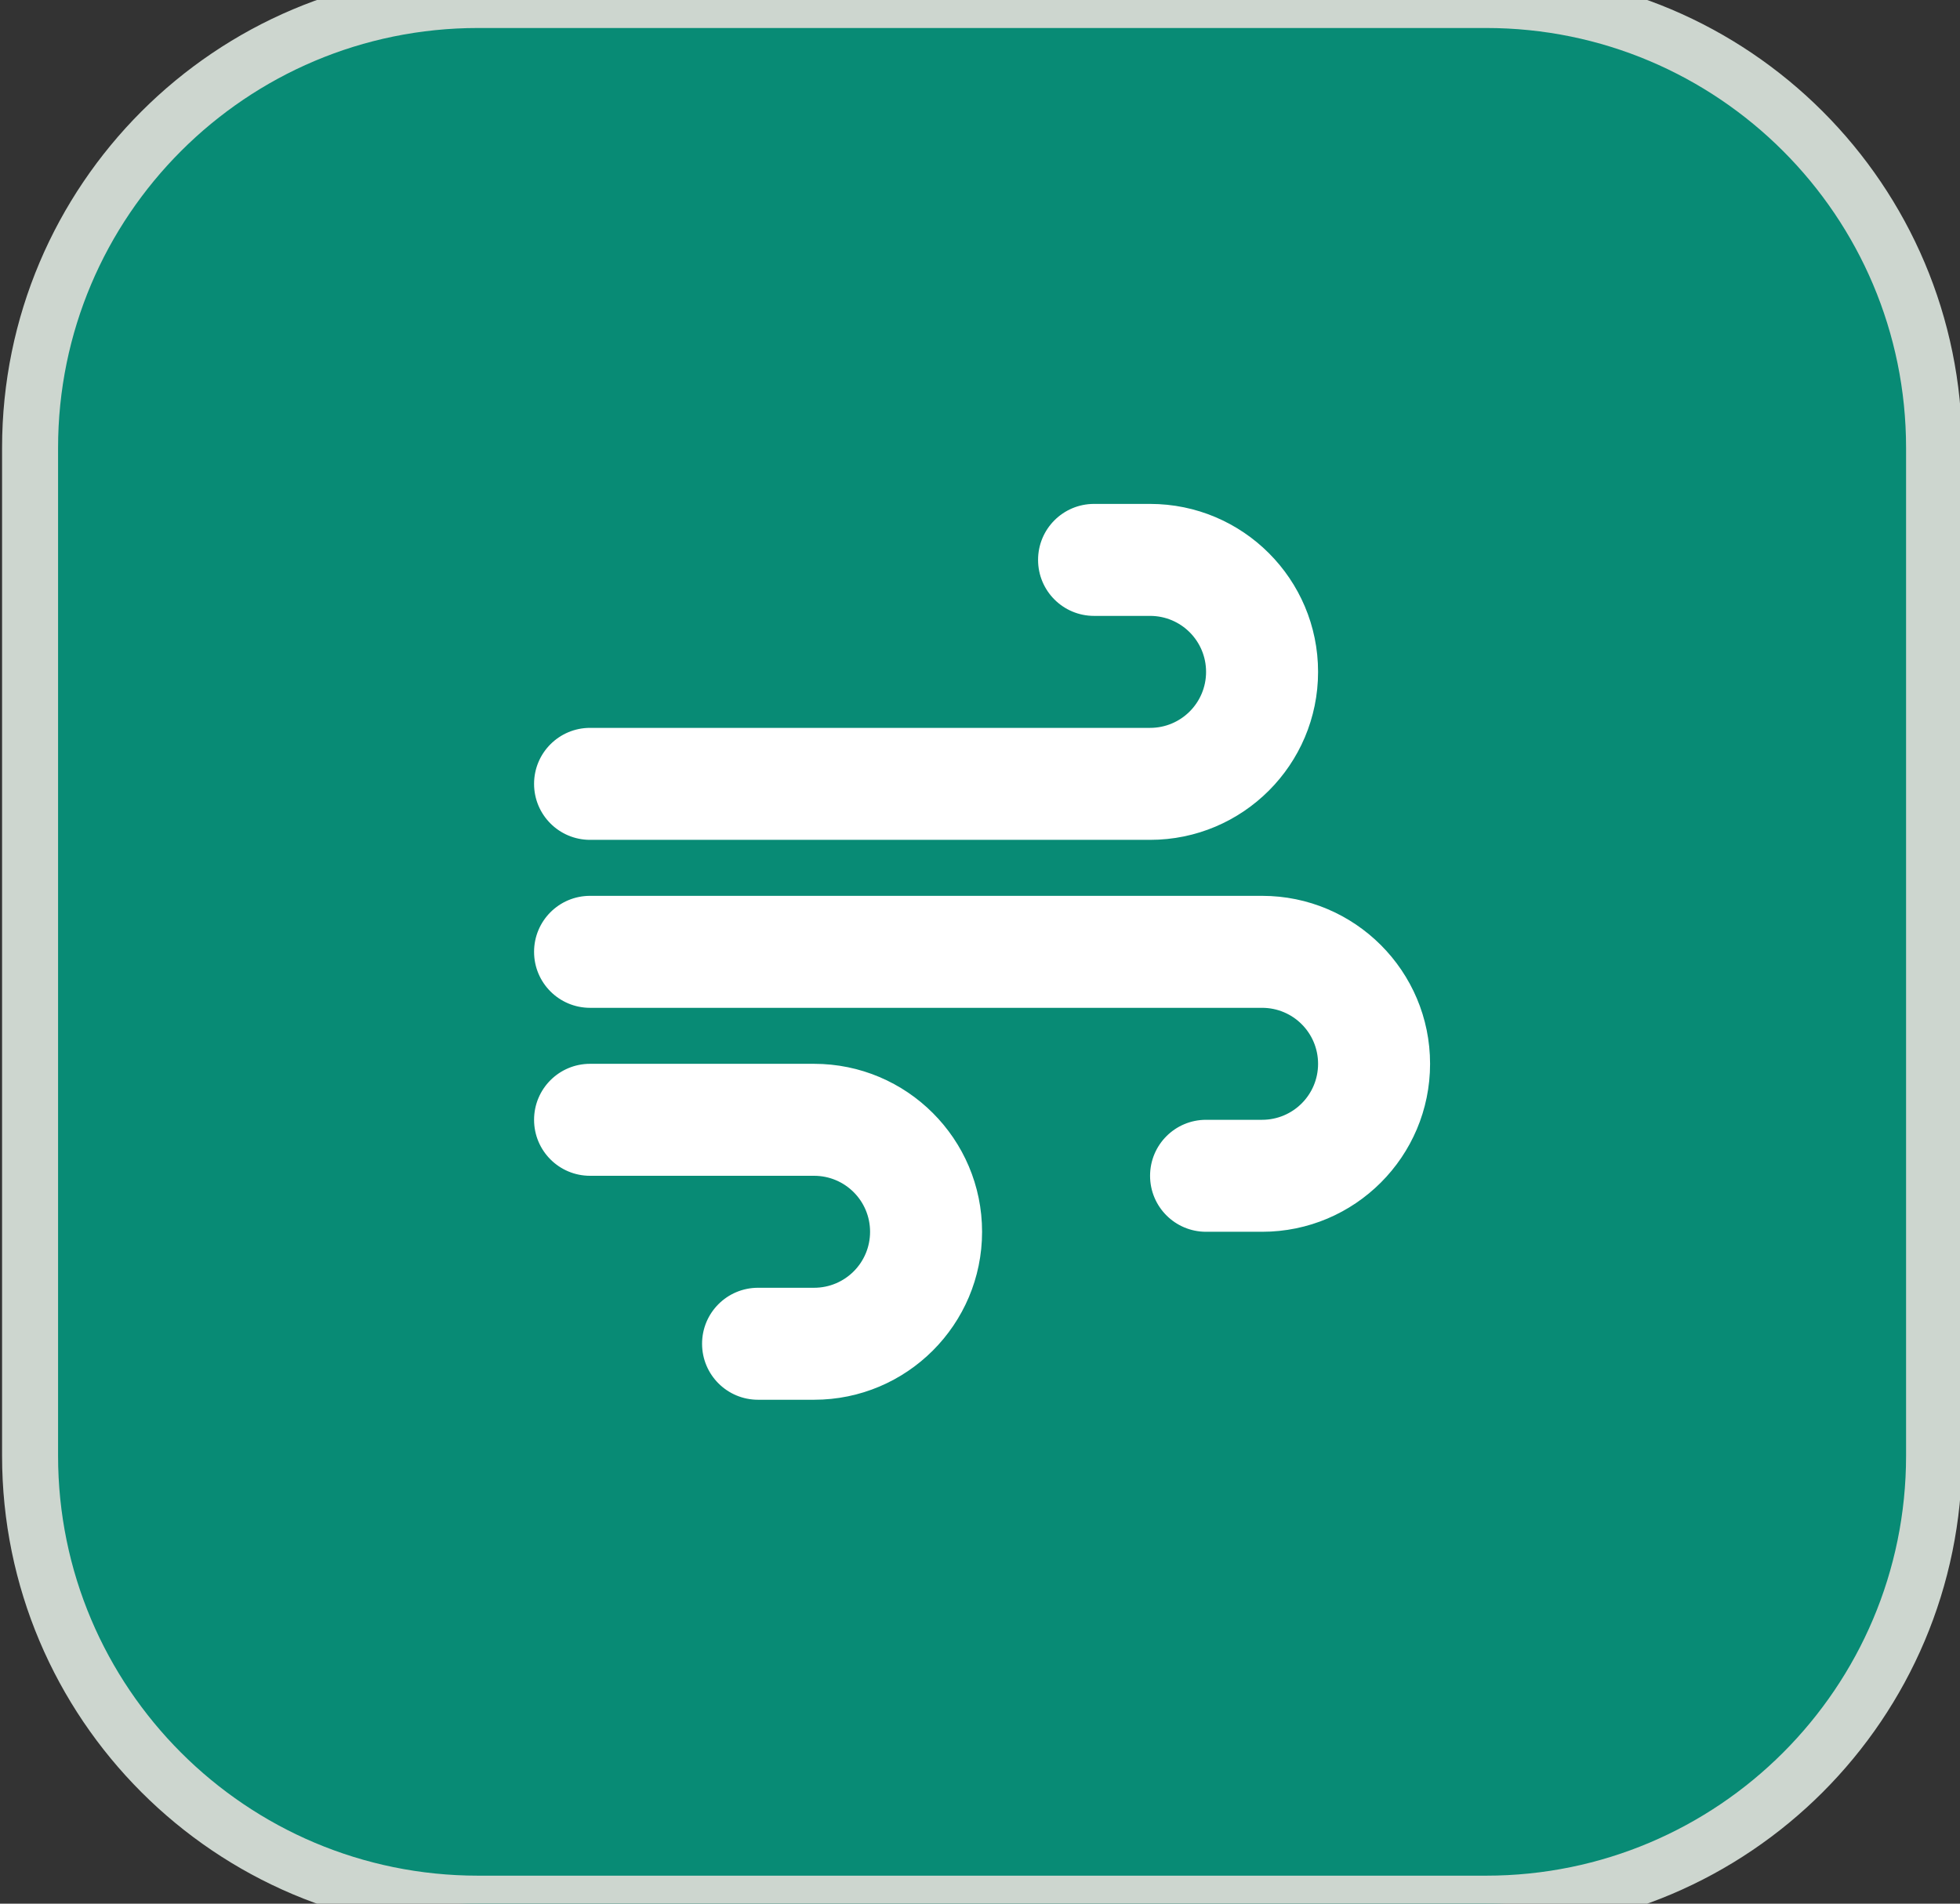 <?xml version="1.0" encoding="UTF-8"?>
<svg xmlns="http://www.w3.org/2000/svg" width="35" height="34" viewBox="0 0 35 34" fill="none">
  <rect x="0" y="0" width="35" height="34" fill="#333333" stroke="none"/>
  <path d="M26.537 0C30.955 0 34.537 3.582 34.537 8V26C34.537 30.418 30.955 34 26.537 34H8.537C4.119 34 0.537 30.418 0.537 26V8C0.537 3.582 4.119 0 8.537 0H26.537Z" fill="#088B75"></path>
  <path d="M26.537 0C30.955 0 34.537 3.582 34.537 8V26C34.537 30.418 30.955 34 26.537 34H8.537C4.119 34 0.537 30.418 0.537 26V8C0.537 3.582 4.119 0 8.537 0H26.537Z" stroke="#CDD6CF"></path>
  <path d="M18.537 10C18.537 10.553 18.984 11 19.537 11H20.537C21.09 11 21.537 11.447 21.537 12C21.537 12.553 21.09 13 20.537 13H10.537C9.984 13 9.537 13.447 9.537 14C9.537 14.553 9.984 15 10.537 15H20.537C22.193 15 23.537 13.656 23.537 12C23.537 10.344 22.193 9 20.537 9H19.537C18.984 9 18.537 9.447 18.537 10ZM20.537 21C20.537 21.553 20.984 22 21.537 22H22.537C24.193 22 25.537 20.656 25.537 19C25.537 17.344 24.193 16 22.537 16H10.537C9.984 16 9.537 16.447 9.537 17C9.537 17.553 9.984 18 10.537 18H22.537C23.09 18 23.537 18.447 23.537 19C23.537 19.553 23.09 20 22.537 20H21.537C20.984 20 20.537 20.447 20.537 21ZM13.537 25H14.537C16.193 25 17.537 23.656 17.537 22C17.537 20.344 16.193 19 14.537 19H10.537C9.984 19 9.537 19.447 9.537 20C9.537 20.553 9.984 21 10.537 21H14.537C15.09 21 15.537 21.447 15.537 22C15.537 22.553 15.09 23 14.537 23H13.537C12.984 23 12.537 23.447 12.537 24C12.537 24.553 12.984 25 13.537 25Z" fill="white"></path>
</svg>
